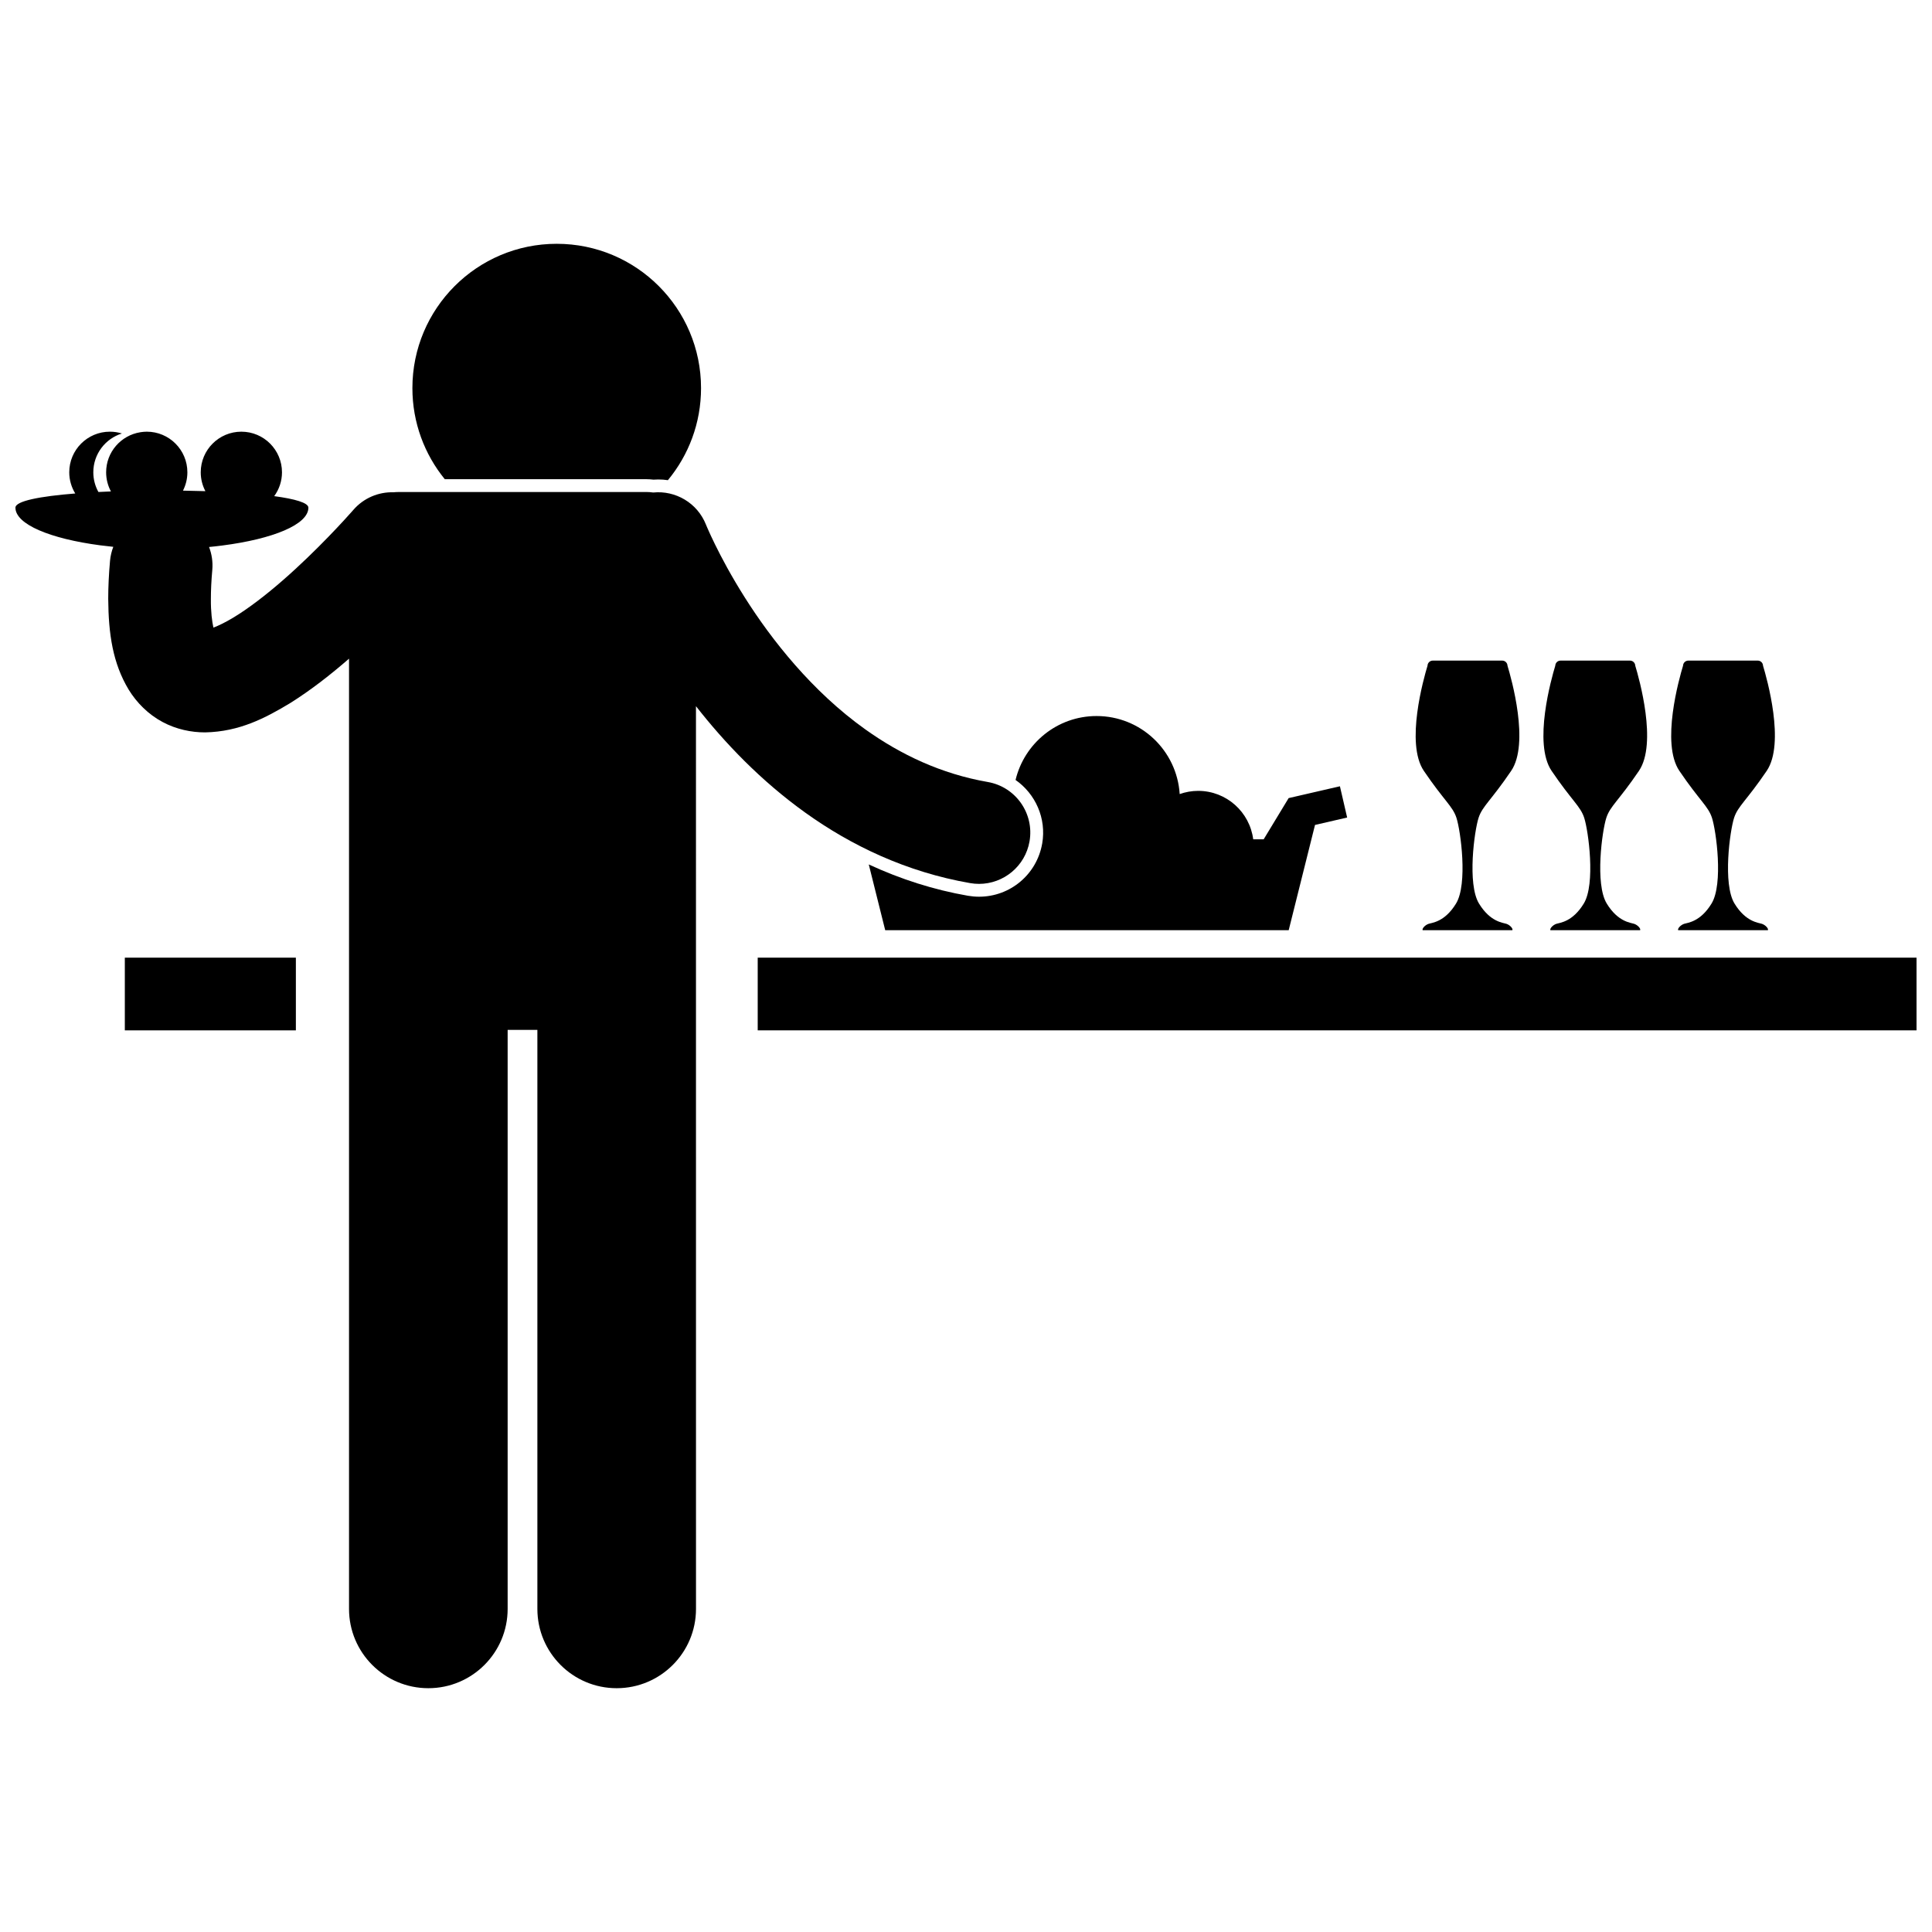 <?xml version="1.0" encoding="UTF-8"?>
<!-- Uploaded to: SVG Repo, www.svgrepo.com, Generator: SVG Repo Mixer Tools -->
<svg width="800px" height="800px" version="1.1" viewBox="144 144 512 512" xmlns="http://www.w3.org/2000/svg">
 <defs>
  <clipPath id="b">
   <path d="m344 397h307.9v21h-307.9z"/>
  </clipPath>
  <clipPath id="a">
   <path d="m148.09 258h269.91v334h-269.91z"/>
  </clipPath>
 </defs>
 <path d="m420.19 367.55c-1.422 8.164-8.457 14.086-16.734 14.086-0.973 0-1.953-0.086-2.926-0.25-9.047-1.574-17.832-4.379-26.297-8.301l4.356 17.422h106.93l6.973-27.891 8.516-1.965-1.914-8.277v-0.004l-13.59 3.133-6.621 10.926h-2.766c-0.93-7.242-7.102-12.844-14.598-12.844-1.715 0-3.356 0.309-4.887 0.848-0.734-11.539-10.301-20.68-22.027-20.68-10.426 0-19.145 7.231-21.469 16.945 5.25 3.664 8.223 10.141 7.059 16.852z"/>
 <path d="m317.17 271.11c0.426-0.031 0.859-0.047 1.285-0.047 0.859 0 1.707 0.066 2.543 0.188 5.488-6.621 8.785-15.121 8.785-24.395 0-21.121-17.121-38.246-38.246-38.246-21.121 0-38.246 17.125-38.246 38.246 0 9.156 3.219 17.551 8.582 24.137h53.438c0.586 0 1.191 0.043 1.859 0.117z"/>
 <g clip-path="url(#b)">
  <path d="m344.8 397.79h307.11v19.266h-307.11z"/>
 </g>
 <path d="m177.08 397.79h45.328v19.266h-45.328z"/>
 <g clip-path="url(#a)">
  <path d="m173.16 292.61c-0.32 3.59-0.48 6.934-0.48 10.066 0.07 9.398 1.215 17.098 5.426 24.098 2.106 3.445 5.223 6.566 8.945 8.547 3.676 1.984 7.68 2.769 11.242 2.769h0.098c9.09-0.191 15.902-3.789 22.5-7.754 5.539-3.473 10.805-7.609 15.605-11.781v251.82c0 11.609 9.41 21.016 21.016 21.016s21.02-9.406 21.02-21.016v-153.45h7.879v153.45c0 11.609 9.41 21.016 21.016 21.016 11.605 0 21.02-9.406 21.02-21.016l-0.008-239.23c7.543 9.637 17.113 19.73 29.074 28.289 12.051 8.621 26.633 15.66 43.598 18.602 0.785 0.137 1.57 0.203 2.344 0.203 6.488 0 12.234-4.66 13.383-11.27 1.285-7.402-3.668-14.441-11.066-15.73-12.355-2.156-23.062-7.246-32.445-13.938-14.051-10.008-24.867-23.742-31.957-34.98-3.551-5.613-6.184-10.574-7.891-14.066-0.855-1.742-1.484-3.121-1.879-4.027-0.199-0.457-0.34-0.785-0.43-0.992-0.039-0.102-0.066-0.172-0.082-0.207-2.293-5.777-8.102-9.098-13.988-8.508-0.59-0.078-1.184-0.137-1.793-0.137l-65.676 0.008c-0.453 0-0.895 0.023-1.336 0.066-3.938-0.109-7.891 1.477-10.668 4.688v-0.004s-0.07 0.078-0.273 0.316c-1.531 1.742-9.348 10.43-18.34 18.273-4.473 3.914-9.258 7.602-13.324 10.023-1.992 1.195-3.797 2.074-5.137 2.566-0.352-1.609-0.703-4.148-0.668-7.644 0-2.195 0.113-4.754 0.375-7.656 0.188-2.133-0.141-4.188-0.859-6.059 1.188-0.113 2.348-0.246 3.477-0.391 13.469-1.727 22.848-5.566 22.848-10.031 0-1.293-3.523-2.309-9.059-3.055 1.293-1.777 2.062-3.953 2.062-6.316 0-5.945-4.82-10.766-10.766-10.766-5.945 0-10.766 4.82-10.766 10.766 0 1.805 0.449 3.504 1.234 4.996-1.945-0.062-3.934-0.109-5.941-0.141 0.742-1.461 1.168-3.106 1.168-4.856 0-5.945-4.82-10.766-10.766-10.766-0.578 0-1.145 0.059-1.699 0.148-5.137 0.816-9.066 5.254-9.066 10.617 0 1.832 0.461 3.559 1.27 5.07-1.125 0.043-2.231 0.094-3.316 0.148-0.859-1.547-1.352-3.324-1.352-5.219 0-4.836 3.188-8.926 7.578-10.285-1.008-0.312-2.078-0.48-3.188-0.48-5.945 0-10.766 4.82-10.766 10.766 0 2.059 0.59 3.981 1.59 5.613-9.297 0.738-15.852 1.992-15.852 3.754 0 4.422 9.203 8.234 22.469 9.984 1.129 0.148 2.281 0.281 3.465 0.398-0.441 1.16-0.746 2.391-0.863 3.691z"/>
 </g>
 <path d="m544.48 348.28c4.922-7.266 0.051-24.469-0.977-27.852-0.023-0.758-0.641-1.363-1.402-1.363h-18.395c-0.762 0-1.379 0.602-1.402 1.363-1.027 3.383-5.898 20.582-0.977 27.852 5.363 7.91 7.625 9.344 8.637 12.422 1.125 3.441 3.055 17.594-0.102 22.75-2.981 4.879-6.32 5.059-7.266 5.371-0.953 0.32-1.793 1.27-1.582 1.688h23.785c0.211-0.418-0.633-1.367-1.582-1.688-0.949-0.316-4.285-0.492-7.266-5.371-3.16-5.156-1.234-19.305-0.105-22.75 1.008-3.078 3.269-4.512 8.633-12.422z"/>
 <path d="m578.34 348.28c4.922-7.266 0.051-24.469-0.977-27.852-0.023-0.758-0.641-1.363-1.402-1.363h-18.398c-0.762 0-1.375 0.602-1.402 1.363-1.027 3.383-5.898 20.582-0.977 27.852 5.363 7.91 7.625 9.344 8.637 12.422 1.125 3.441 3.055 17.594-0.105 22.75-2.981 4.879-6.32 5.059-7.266 5.371-0.953 0.32-1.793 1.27-1.582 1.688h23.785c0.211-0.418-0.633-1.367-1.582-1.688-0.949-0.316-4.285-0.492-7.266-5.371-3.16-5.156-1.234-19.305-0.105-22.75 1.012-3.078 3.273-4.512 8.641-12.422z"/>
 <path d="m612.2 348.28c4.922-7.266 0.051-24.469-0.977-27.852-0.023-0.758-0.641-1.363-1.402-1.363h-18.398c-0.762 0-1.375 0.602-1.402 1.363-1.027 3.383-5.898 20.582-0.977 27.852 5.363 7.91 7.625 9.344 8.637 12.422 1.125 3.441 3.059 17.594-0.105 22.75-2.981 4.879-6.316 5.059-7.266 5.371-0.949 0.32-1.793 1.27-1.582 1.688h23.785c0.211-0.418-0.633-1.367-1.582-1.688-0.949-0.316-4.285-0.492-7.266-5.371-3.16-5.156-1.23-19.305-0.105-22.75 1.012-3.078 3.273-4.512 8.641-12.422z"/>
</svg>